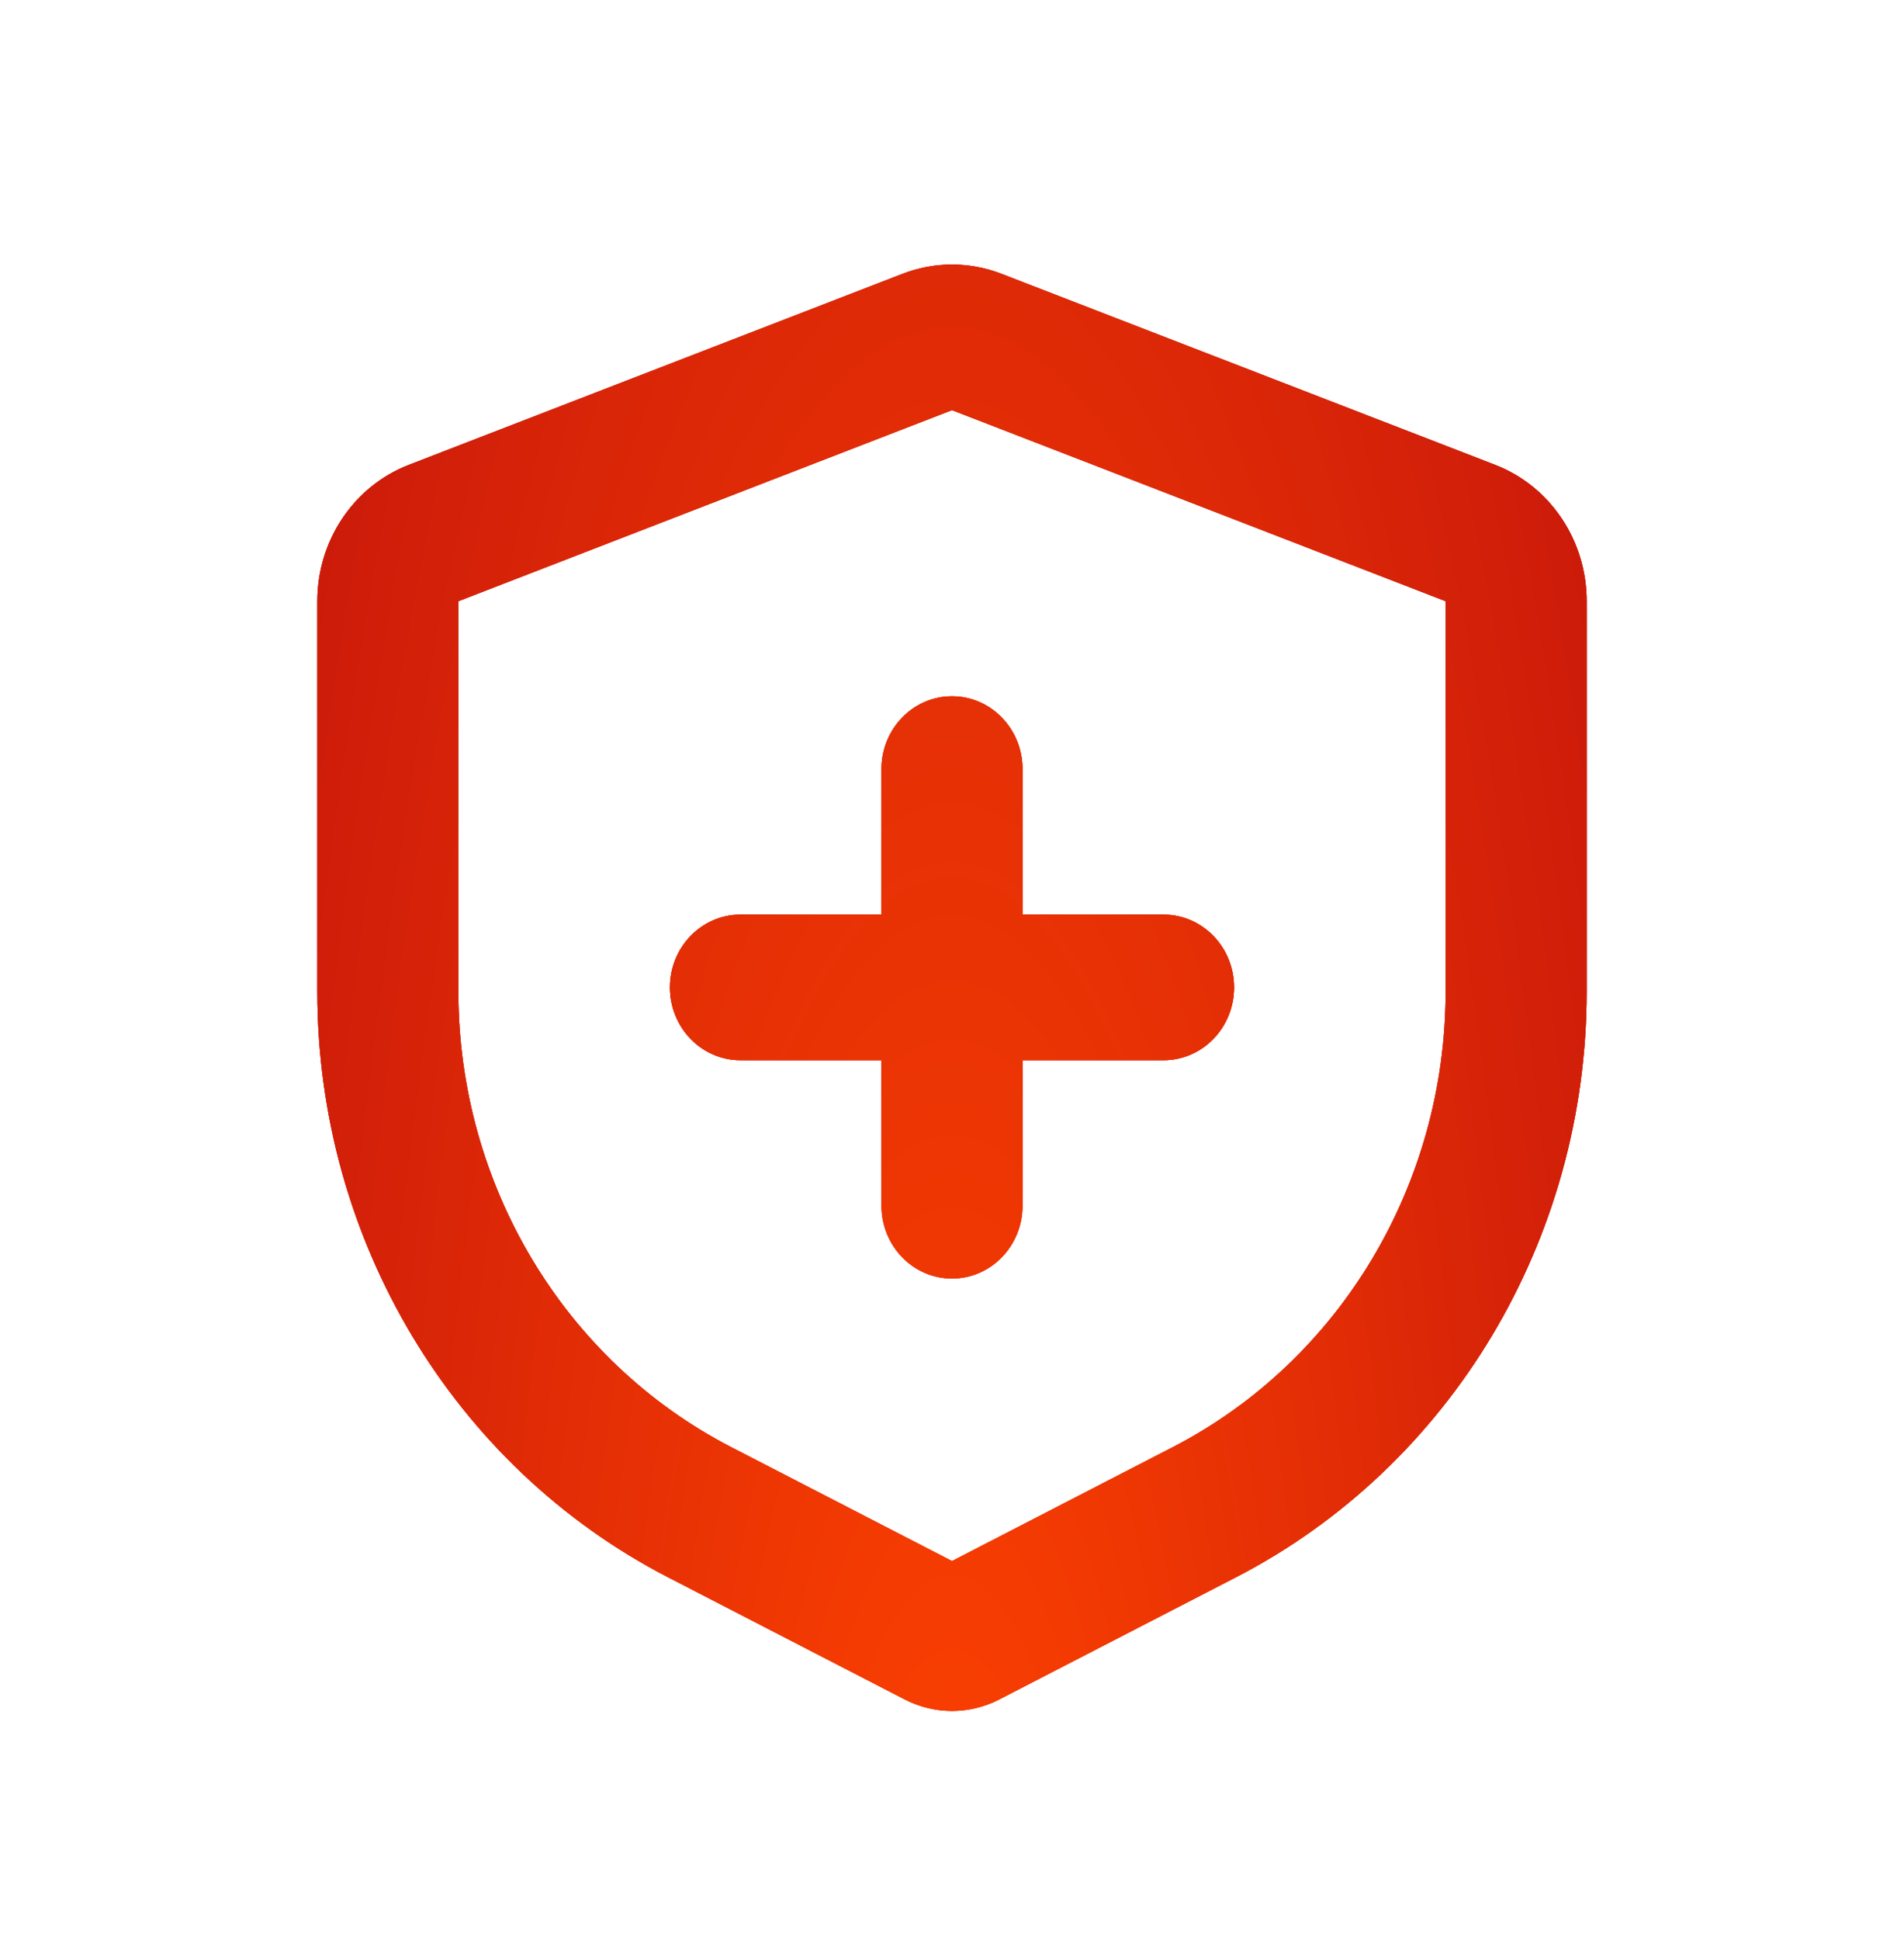 <svg width="54" height="55" viewBox="0 0 54 55" fill="none" xmlns="http://www.w3.org/2000/svg">
<path d="M19 27.991C19 26.851 19.895 25.927 21 25.927H25V21.801C25 20.662 25.895 19.738 27 19.738C28.105 19.738 29 20.662 29 21.801V25.927H33C34.105 25.927 35 26.851 35 27.991C35 29.13 34.105 30.054 33 30.054H29V34.18C29 35.319 28.105 36.243 27 36.243C25.895 36.243 25 35.319 25 34.18V30.054H21C19.895 30.054 19 29.13 19 27.991Z" fill="url(#paint0_radial_82_2150)"/>
<path d="M19 27.991C19 26.851 19.895 25.927 21 25.927H25V21.801C25 20.662 25.895 19.738 27 19.738C28.105 19.738 29 20.662 29 21.801V25.927H33C34.105 25.927 35 26.851 35 27.991C35 29.13 34.105 30.054 33 30.054H29V34.18C29 35.319 28.105 36.243 27 36.243C25.895 36.243 25 35.319 25 34.18V30.054H21C19.895 30.054 19 29.13 19 27.991Z" fill="url(#paint1_radial_82_2150)"/>
<path d="M19 27.991C19 26.851 19.895 25.927 21 25.927H25V21.801C25 20.662 25.895 19.738 27 19.738C28.105 19.738 29 20.662 29 21.801V25.927H33C34.105 25.927 35 26.851 35 27.991C35 29.13 34.105 30.054 33 30.054H29V34.18C29 35.319 28.105 36.243 27 36.243C25.895 36.243 25 35.319 25 34.18V30.054H21C19.895 30.054 19 29.13 19 27.991Z" fill="url(#paint2_radial_82_2150)"/>
<path fill-rule="evenodd" clip-rule="evenodd" d="M25.596 7.763C26.501 7.412 27.499 7.412 28.404 7.763L42.404 13.178C43.966 13.782 45 15.322 45 17.042V28.106C45 35.139 41.148 41.568 35.05 44.713L28.342 48.173C27.497 48.609 26.503 48.609 25.658 48.173L18.95 44.713C12.852 41.568 9 35.139 9 28.106V17.042C9 15.322 10.034 13.782 11.595 13.178L25.596 7.763ZM27 11.626L13 17.042V28.106C13 33.576 15.996 38.577 20.739 41.023L27 44.252L33.261 41.023C38.004 38.577 41 33.576 41 28.106V17.042L27 11.626Z" fill="url(#paint3_radial_82_2150)"/>
<path fill-rule="evenodd" clip-rule="evenodd" d="M25.596 7.763C26.501 7.412 27.499 7.412 28.404 7.763L42.404 13.178C43.966 13.782 45 15.322 45 17.042V28.106C45 35.139 41.148 41.568 35.05 44.713L28.342 48.173C27.497 48.609 26.503 48.609 25.658 48.173L18.95 44.713C12.852 41.568 9 35.139 9 28.106V17.042C9 15.322 10.034 13.782 11.595 13.178L25.596 7.763ZM27 11.626L13 17.042V28.106C13 33.576 15.996 38.577 20.739 41.023L27 44.252L33.261 41.023C38.004 38.577 41 33.576 41 28.106V17.042L27 11.626Z" fill="url(#paint4_radial_82_2150)"/>
<path fill-rule="evenodd" clip-rule="evenodd" d="M25.596 7.763C26.501 7.412 27.499 7.412 28.404 7.763L42.404 13.178C43.966 13.782 45 15.322 45 17.042V28.106C45 35.139 41.148 41.568 35.05 44.713L28.342 48.173C27.497 48.609 26.503 48.609 25.658 48.173L18.95 44.713C12.852 41.568 9 35.139 9 28.106V17.042C9 15.322 10.034 13.782 11.595 13.178L25.596 7.763ZM27 11.626L13 17.042V28.106C13 33.576 15.996 38.577 20.739 41.023L27 44.252L33.261 41.023C38.004 38.577 41 33.576 41 28.106V17.042L27 11.626Z" fill="url(#paint5_radial_82_2150)"/>
<defs>
<radialGradient id="paint0_radial_82_2150" cx="0" cy="0" r="1" gradientUnits="userSpaceOnUse" gradientTransform="translate(27 63.5) rotate(-133.776) scale(81.153 55.012)">
<stop stop-color="#FF4400"/>
<stop offset="1" stop-color="#AB0011"/>
</radialGradient>
<radialGradient id="paint1_radial_82_2150" cx="0" cy="0" r="1" gradientUnits="userSpaceOnUse" gradientTransform="translate(27 63.5) rotate(-90) scale(146.298 35.723)">
<stop stop-color="#FF4400"/>
<stop offset="1" stop-color="#AB0011"/>
</radialGradient>
<radialGradient id="paint2_radial_82_2150" cx="0" cy="0" r="1" gradientUnits="userSpaceOnUse" gradientTransform="translate(27 63.5) rotate(-90) scale(146.298 35.723)">
<stop stop-color="#FF4400"/>
<stop offset="1" stop-color="#AB0011"/>
</radialGradient>
<radialGradient id="paint3_radial_82_2150" cx="0" cy="0" r="1" gradientUnits="userSpaceOnUse" gradientTransform="translate(27 63.5) rotate(-133.776) scale(81.153 55.012)">
<stop stop-color="#FF4400"/>
<stop offset="1" stop-color="#AB0011"/>
</radialGradient>
<radialGradient id="paint4_radial_82_2150" cx="0" cy="0" r="1" gradientUnits="userSpaceOnUse" gradientTransform="translate(27 63.5) rotate(-90) scale(146.298 35.723)">
<stop stop-color="#FF4400"/>
<stop offset="1" stop-color="#AB0011"/>
</radialGradient>
<radialGradient id="paint5_radial_82_2150" cx="0" cy="0" r="1" gradientUnits="userSpaceOnUse" gradientTransform="translate(27 63.5) rotate(-90) scale(146.298 35.723)">
<stop stop-color="#FF4400"/>
<stop offset="1" stop-color="#AB0011"/>
</radialGradient>
</defs>
</svg>
